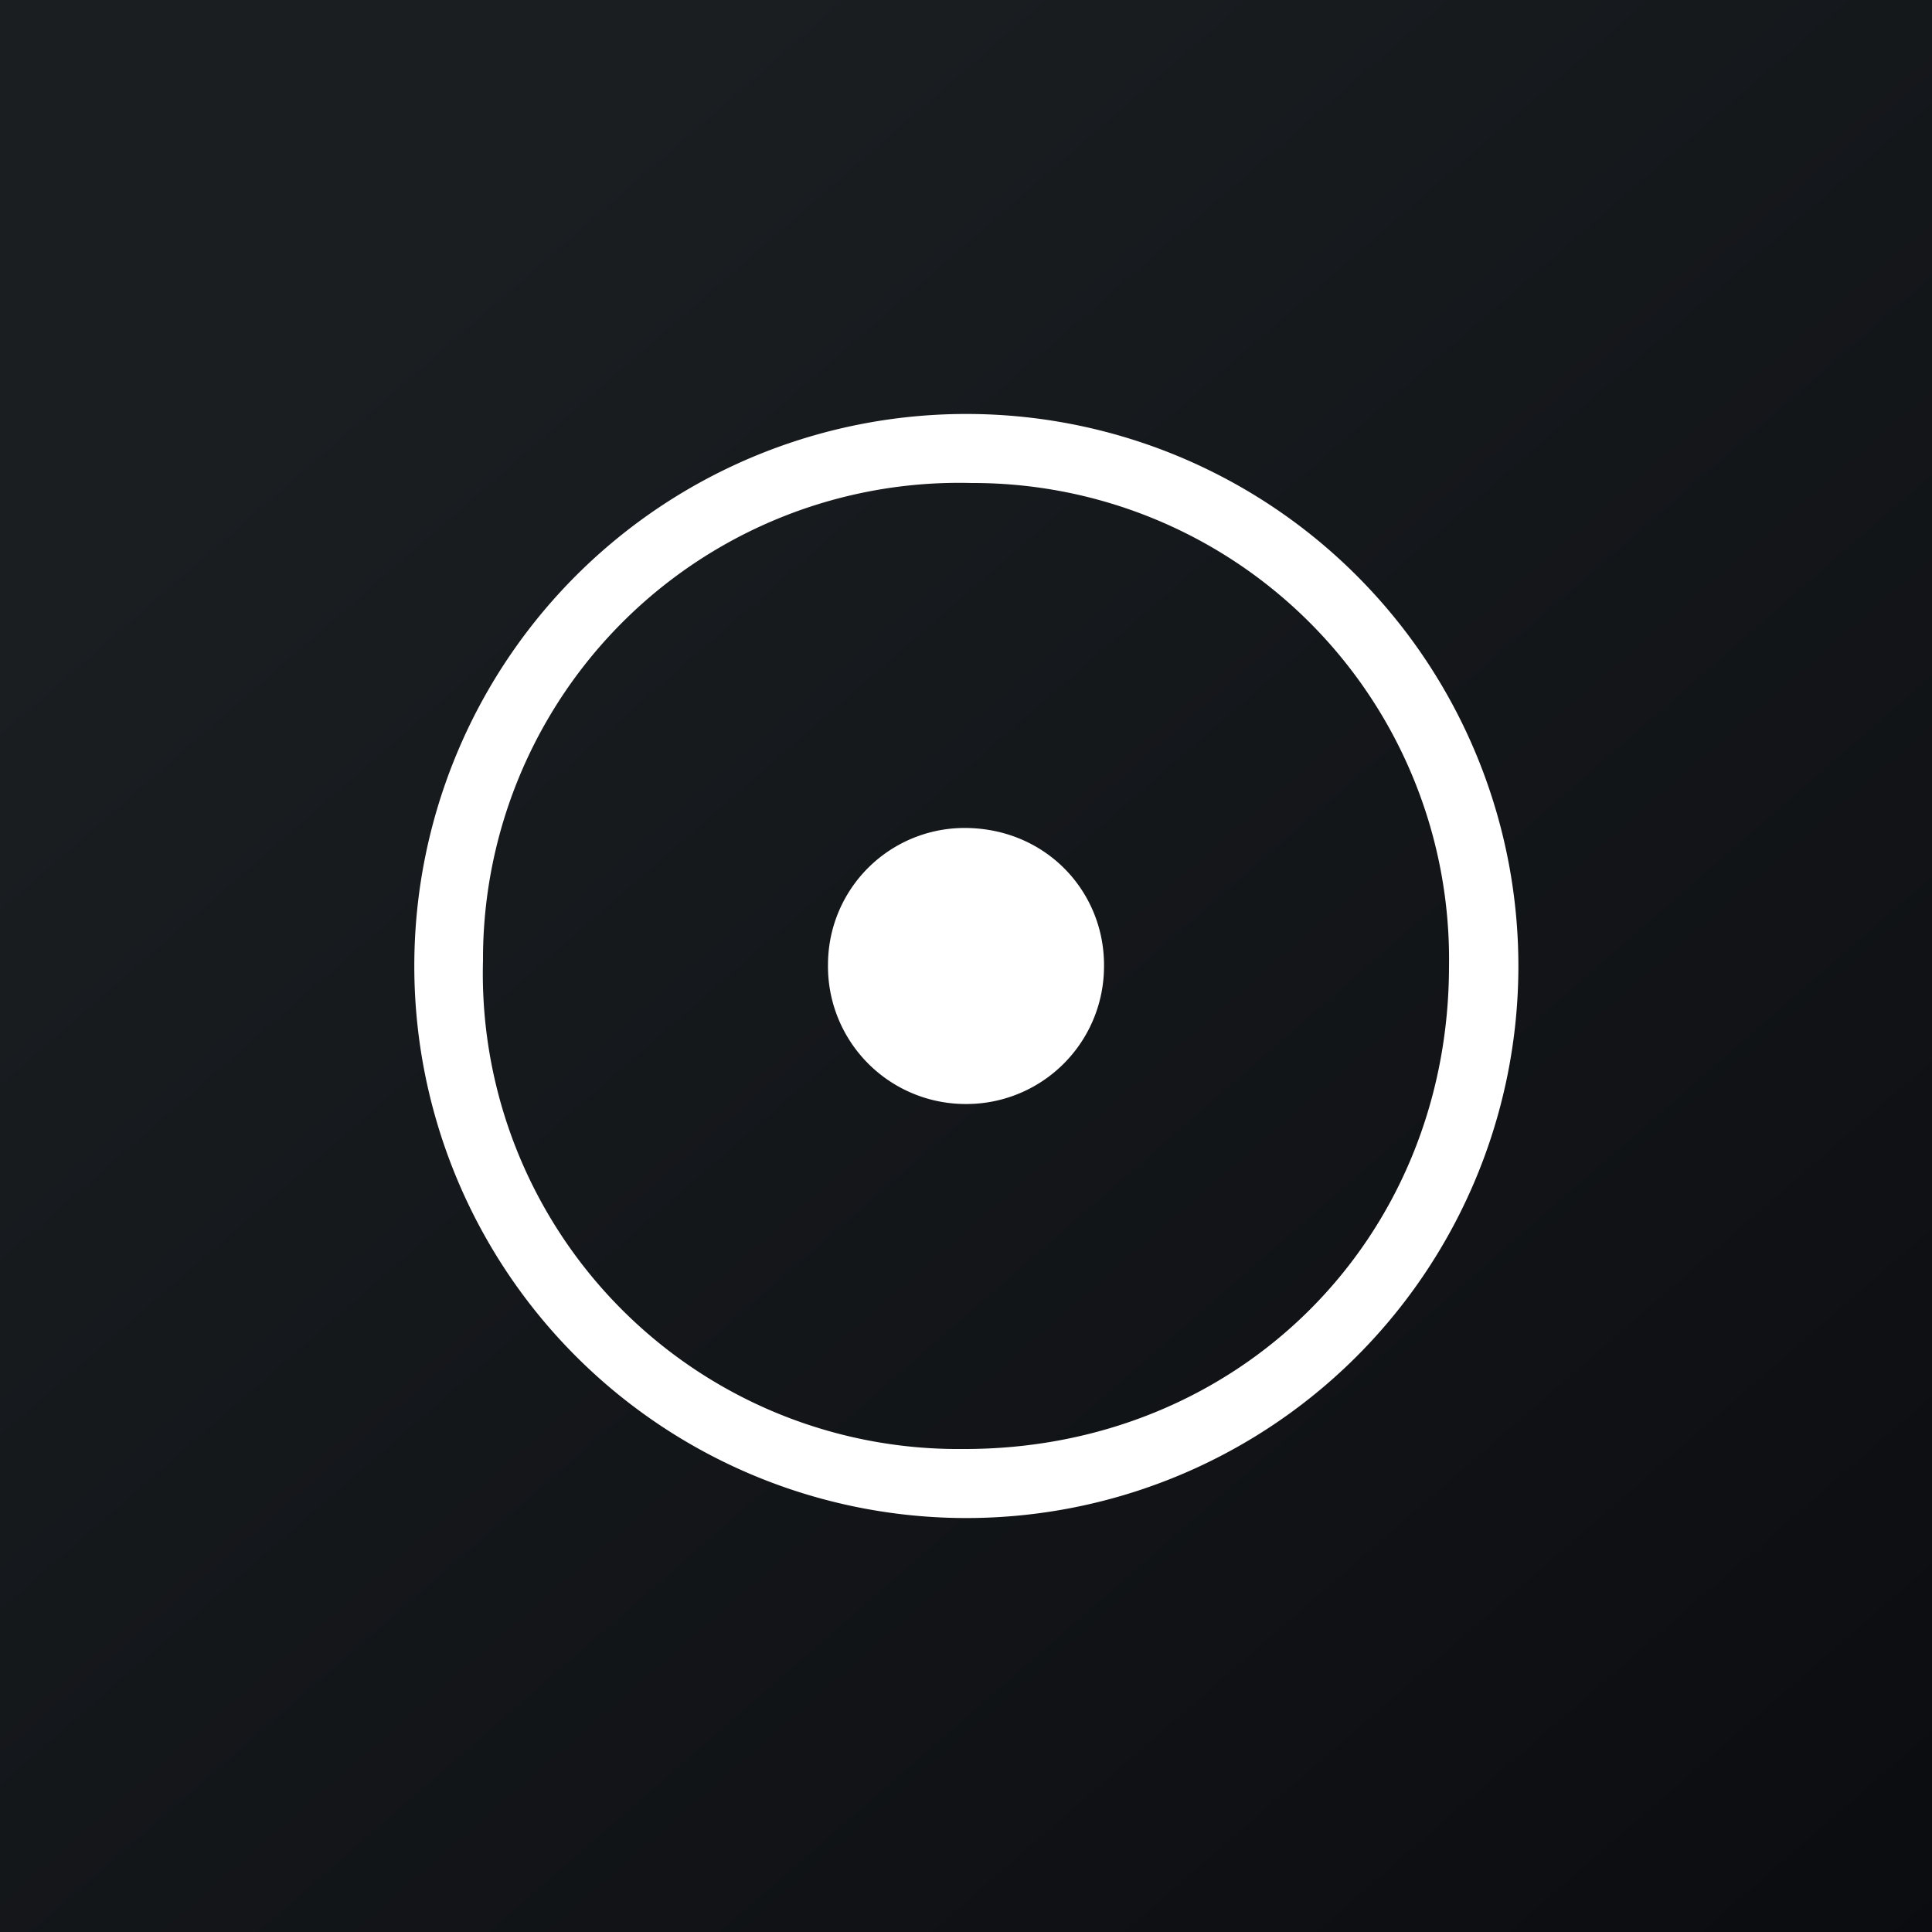 <svg xmlns="http://www.w3.org/2000/svg" width="56" height="56" viewBox="0 0 56 56"><rect x="0" y="0" width="56" height="56" fill="#808080" stroke="none"/><path fill="url(#aw2dkig4k)" d="M0 0h56v56H0z"/><path d="M27.82 44A16 16 0 1 0 28.2 12 16 16 0 0 0 27.82 44zm.34-30A13.8 13.8 0 0 1 42 28c0 7.93-6.12 14.03-14.1 14A13.78 13.78 0 0 1 14 27.84 13.8 13.8 0 0 1 28.16 14zM24 27.94A3.99 3.99 0 0 0 27.95 32 3.99 3.99 0 0 0 32 28.05c.04-2.16-1.63-4-3.95-4.05A3.96 3.96 0 0 0 24 27.94z" fill="#fff"/><defs><linearGradient id="aw2dkig4k" x1="10.42" y1="9.71" x2="68.15" y2="76.02" gradientUnits="userSpaceOnUse"><stop stop-color="#1A1E21"/><stop offset="1" stop-color="#06060A"/></linearGradient></defs></svg>